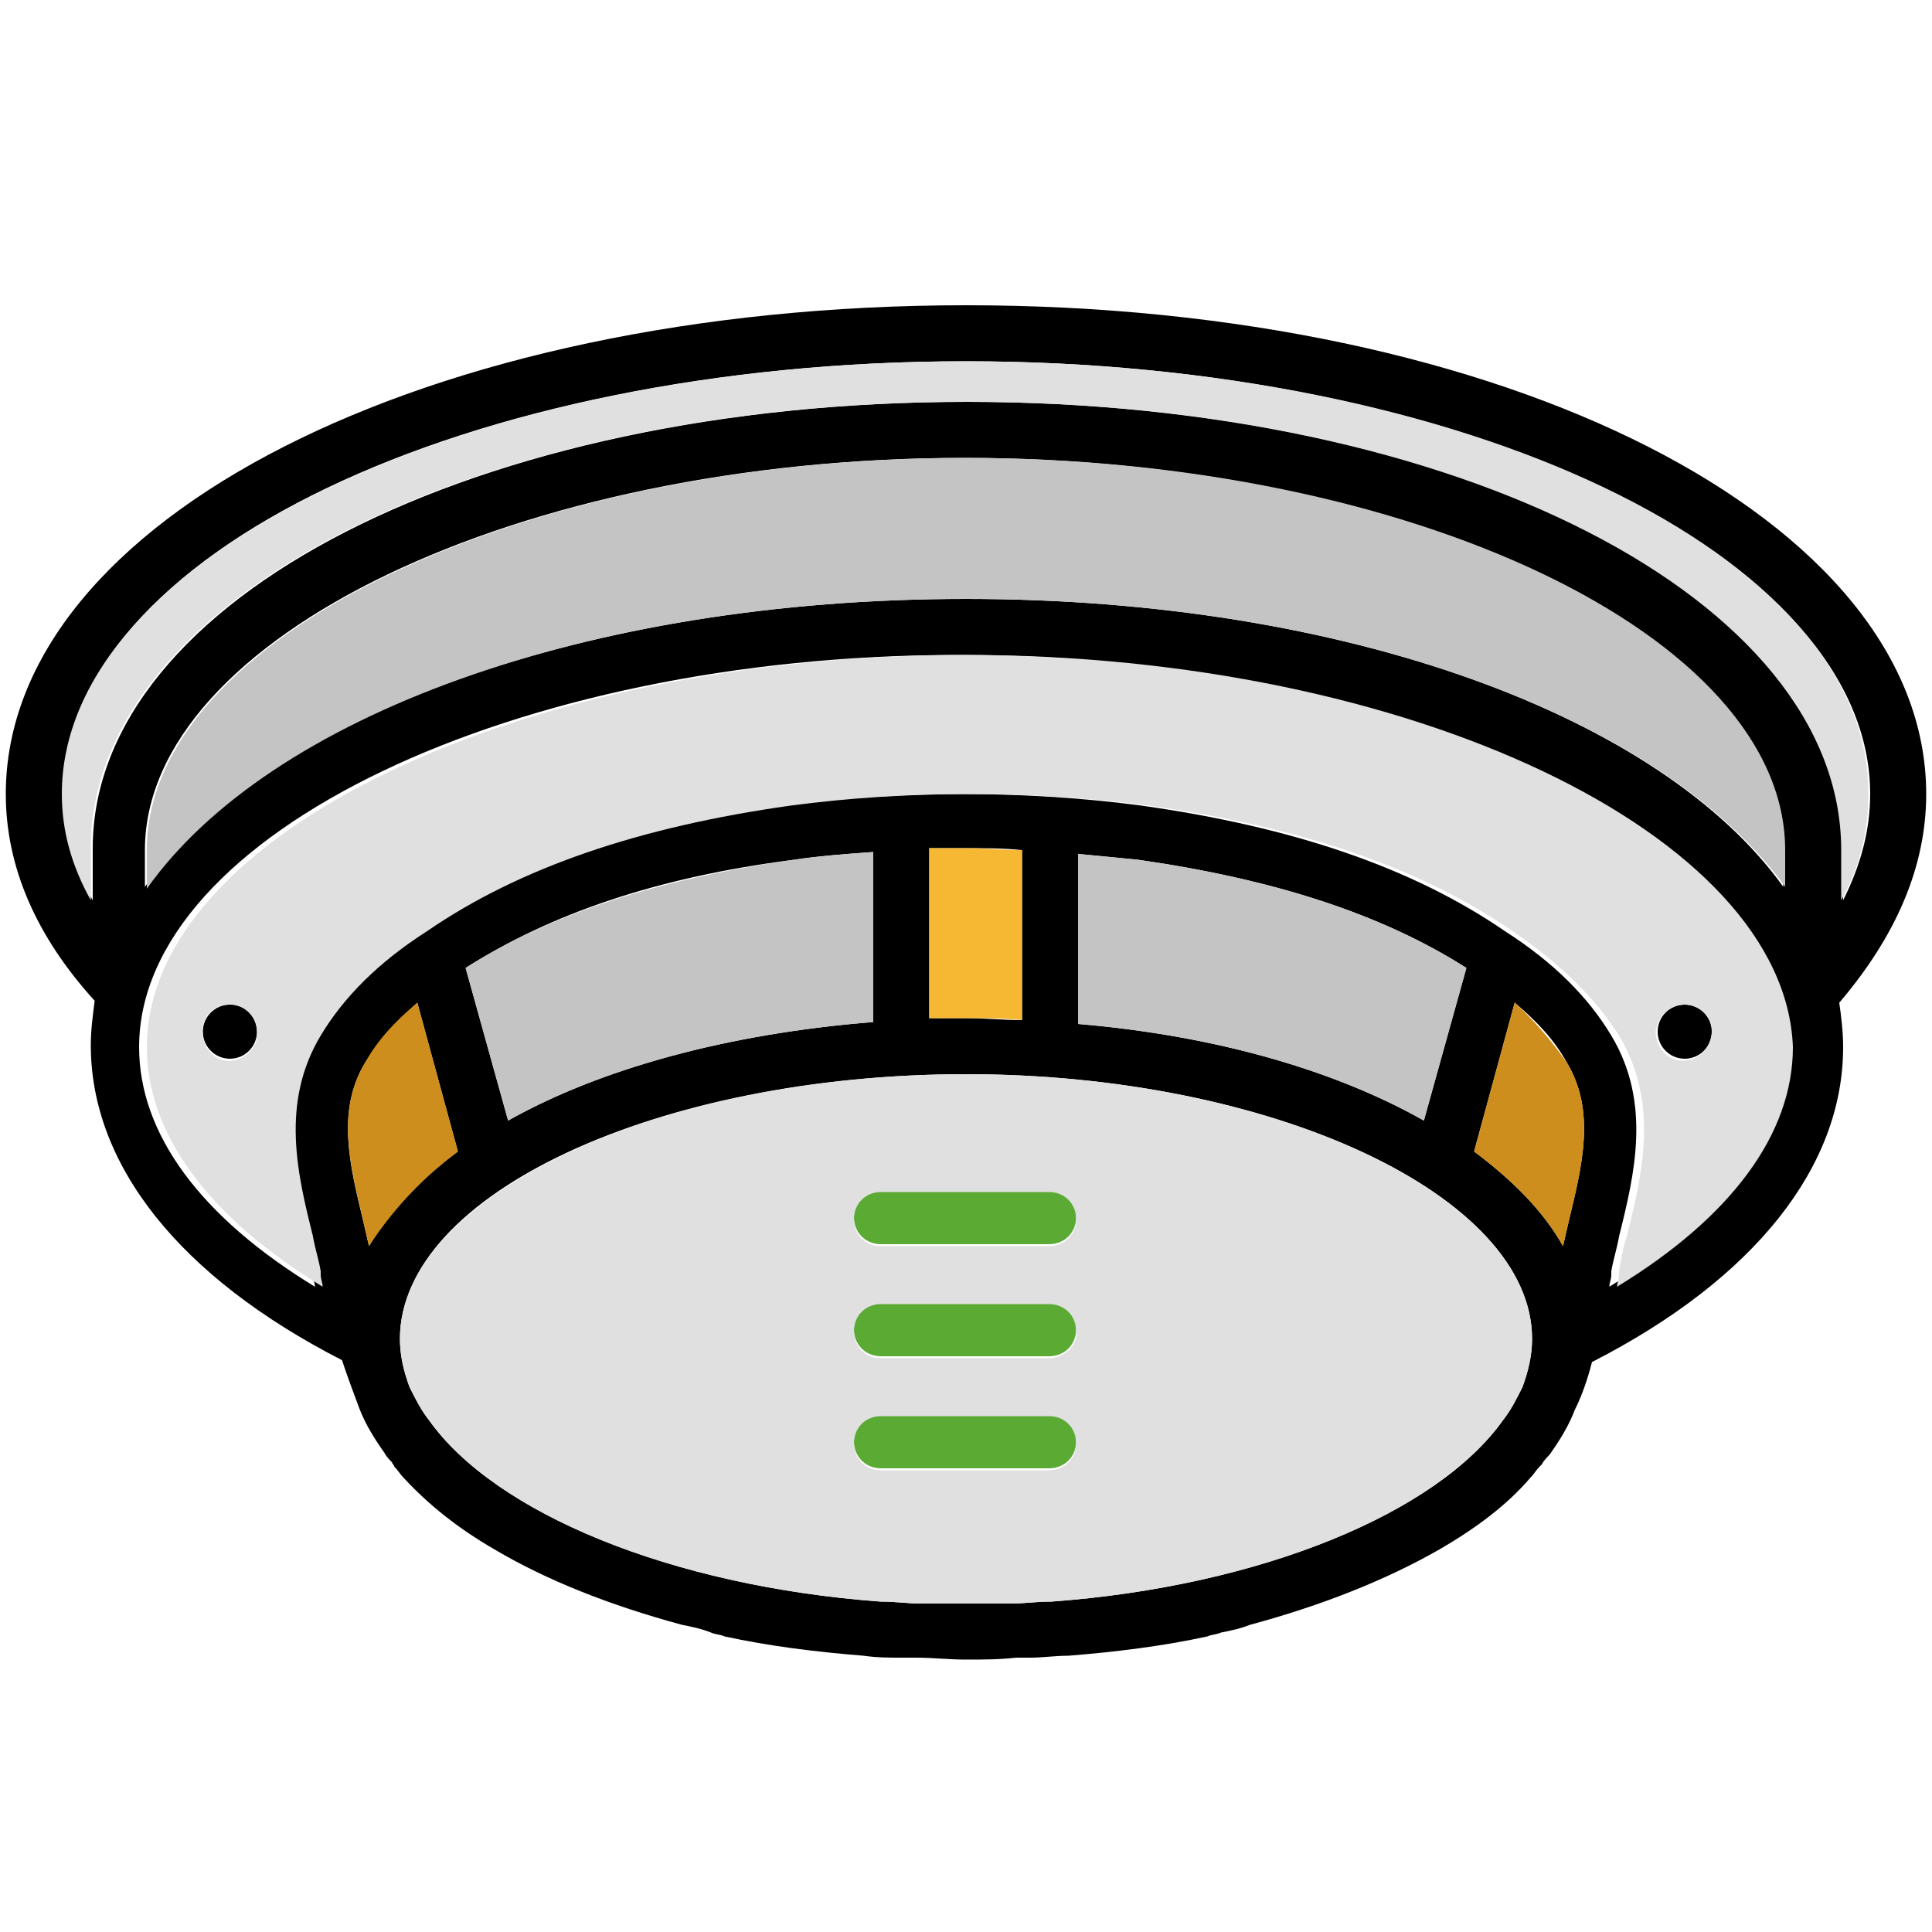 <?xml version="1.0" encoding="UTF-8"?> <svg xmlns="http://www.w3.org/2000/svg" xmlns:xlink="http://www.w3.org/1999/xlink" version="1.1" x="0px" y="0px" viewBox="0 0 100 100" style="enable-background:new 0 0 100 100;" xml:space="preserve"> <style type="text/css"> .st0{fill:#5BAA34;} .st1{fill:#F6B732;} .st2{fill:#CE8E1D;} .st3{fill:#E0E0E0;} .st4{fill:#C4C4C4;} </style> <g id="Layer_3"> <circle cx="11.9" cy="53.4" r="1.4"></circle> <circle cx="87.2" cy="53.4" r="1.4"></circle> <path d="M99.7,41.1c0-14.2-21.8-25.3-49.7-25.3c-27.9,0-49.7,11.1-49.7,25.3c0,3.8,1.6,7.4,4.6,10.7c-0.1,0.8-0.2,1.5-0.2,2.3 c0,6.2,4.6,12,13,16.3c0.3,0.9,0.6,1.7,0.9,2.5c0.3,0.8,0.8,1.6,1.3,2.3c0.1,0.2,0.3,0.4,0.4,0.5c0,0.1,0.1,0.1,0.1,0.2 c0.2,0.2,0.3,0.4,0.5,0.6c1.3,1.4,2.8,2.6,4.7,3.7c2.7,1.6,6,2.9,9.7,3.9c0.5,0.1,1,0.2,1.5,0.4c0.2,0.1,0.5,0.1,0.7,0.2 c2.3,0.5,4.7,0.8,7.2,1c0.7,0.1,1.3,0.1,2,0.1c0.2,0,0.4,0,0.7,0c0.9,0,1.7,0.1,2.6,0.1s1.7,0,2.6-0.1c0.2,0,0.5,0,0.7,0 c0.7,0,1.3-0.1,2-0.1c2.5-0.2,4.9-0.5,7.2-1c0.2-0.1,0.5-0.1,0.7-0.2c0.5-0.1,1-0.2,1.5-0.4c3.7-1,7-2.3,9.8-3.9 c1.9-1.1,3.5-2.3,4.7-3.7c0.2-0.2,0.3-0.4,0.5-0.6c0,0,0.1-0.1,0.1-0.1c0.1-0.2,0.3-0.4,0.4-0.5c0.5-0.7,1-1.5,1.3-2.3 c0.4-0.8,0.7-1.7,0.9-2.5c8.4-4.3,13-10.1,13-16.3c0-0.8-0.1-1.6-0.2-2.3C98.1,48.5,99.7,44.9,99.7,41.1z M7.5,45.3l0-1.3 c0-11,19.4-20.3,42.4-20.3c23,0,42.4,9.3,42.4,20.3l0,1.9C86,37.1,69.7,31,50,31c-19.7,0-36.1,6.1-42.5,14.9L7.5,45.3z M50,18.7 c25.8,0,46.8,10.1,46.8,22.4c0,1.9-0.5,3.7-1.4,5.5l0-1.4l0-1.2c0-13-19.9-23.2-45.3-23.2c-25.4,0-45.3,10.2-45.3,23.1l0,2.7 c-1-1.8-1.5-3.6-1.5-5.5C3.2,28.7,24.2,18.7,50,18.7z M77.8,73.5c-3.4,4.8-12.5,8.6-23.4,9.4c0,0-0.1,0-0.1,0c-0.6,0-1.3,0.1-2,0.1 c-0.8,0-1.5,0-2.3,0c-0.8,0-1.6,0-2.3,0c-0.7,0-1.3-0.1-2-0.1c0,0-0.1,0-0.1,0c-10.9-0.8-20-4.6-23.4-9.4c-0.4-0.5-0.7-1.1-1-1.7 c-0.3-0.8-0.5-1.6-0.5-2.5c0-7.5,13.4-13.7,29.3-13.7c15.9,0,29.3,6.3,29.3,13.7c0,0.8-0.2,1.7-0.5,2.5 C78.5,72.4,78.2,73,77.8,73.5z M81.2,63.2c-0.1,0.4-0.2,0.9-0.3,1.3c-1-1.8-2.6-3.4-4.6-4.9l2.1-7.7c1.2,1,2.1,2,2.7,3.1 C82.6,57.5,81.9,60.3,81.2,63.2z M73.7,58c-4.6-2.6-10.8-4.4-17.9-5v-8.8c1,0.1,2.1,0.2,3.1,0.3c7,1,12.6,2.8,17,5.6L73.7,58z M52.9,52.8c-1,0-1.9-0.1-2.9-0.1c-0.6,0-1.3,0-1.9,0v-8.8c0.6,0,1.3,0,1.9,0c1,0,1.9,0,2.9,0.1V52.8z M45.2,52.9 c-7.5,0.6-14.1,2.4-18.9,5.1l-2.2-7.9c4.4-2.8,9.9-4.7,17-5.6c1.3-0.2,2.7-0.3,4.1-0.4V52.9z M21.6,51.9l2.1,7.7 c-2,1.5-3.6,3.1-4.6,4.9c-0.1-0.4-0.2-0.9-0.3-1.3c-0.7-2.9-1.4-5.7,0.1-8.2C19.6,54,20.5,52.9,21.6,51.9z M83.3,66.6 c0-0.2,0.1-0.4,0.1-0.6l0-0.2c0.1-0.6,0.3-1.2,0.4-1.8c0.8-3.2,1.7-6.9-0.4-10.4c-1.2-2-3-3.8-5.5-5.4c-4.8-3.3-11-5.4-18.8-6.5 c-6-0.8-12.5-0.8-18.6,0c-7.8,1.1-14,3.2-18.8,6.5c-2.5,1.7-4.3,3.5-5.5,5.4c-2.1,3.5-1.2,7.2-0.4,10.4c0.2,0.6,0.3,1.2,0.4,1.8 l0,0.2c0,0.2,0.1,0.4,0.1,0.6c-5.9-3.6-9.1-7.9-9.1-12.4c0-11,19.4-20.3,42.4-20.3c23,0,42.4,9.3,42.4,20.3 C92.4,58.7,89.2,63,83.3,66.6z"></path> <path class="st0" d="M54.3,61.6h-8.7c-0.8,0-1.4,0.6-1.4,1.4s0.6,1.4,1.4,1.4h8.7c0.8,0,1.4-0.6,1.4-1.4S55.1,61.6,54.3,61.6z"></path> <path class="st0" d="M54.3,67.4h-8.7c-0.8,0-1.4,0.6-1.4,1.4s0.6,1.4,1.4,1.4h8.7c0.8,0,1.4-0.6,1.4-1.4S55.1,67.4,54.3,67.4z"></path> <path class="st0" d="M54.3,73.2h-8.7c-0.8,0-1.4,0.6-1.4,1.4s0.6,1.4,1.4,1.4h8.7c0.8,0,1.4-0.6,1.4-1.4S55.1,73.2,54.3,73.2z"></path> </g> <g id="Layer_5"> <path class="st1" d="M52.9,52.8V44c-1,0-1.9-0.1-2.9-0.1c-0.6,0-1.3,0-1.9,0v8.8c0.6,0,1.3,0,1.9,0C51,52.7,51.9,52.7,52.9,52.8z"></path> <path class="st2" d="M23.7,59.6l-2.1-7.7c-1.2,1-2.1,2-2.7,3.1c-1.5,2.5-0.8,5.2-0.1,8.2c0.1,0.4,0.2,0.9,0.3,1.3 C20.2,62.8,21.7,61.1,23.7,59.6z"></path> <g> <path class="st3" d="M50,55.6c-15.9,0-29.3,6.3-29.3,13.7c0,0.8,0.2,1.7,0.5,2.5c0.3,0.6,0.6,1.2,1,1.7c3.4,4.8,12.5,8.6,23.4,9.4 c0,0,0.1,0,0.1,0c0.6,0,1.3,0.1,2,0.1c0.8,0,1.5,0,2.3,0c0.8,0,1.6,0,2.3,0c0.7,0,1.3-0.1,2-0.1c0,0,0.1,0,0.1,0 c10.9-0.8,20-4.6,23.4-9.4c0.4-0.5,0.7-1.1,1-1.7c0.3-0.8,0.5-1.6,0.5-2.5C79.3,61.9,65.9,55.6,50,55.6z M54.3,76.1h-8.7 c-0.8,0-1.4-0.6-1.4-1.4s0.6-1.4,1.4-1.4h8.7c0.8,0,1.4,0.6,1.4,1.4S55.1,76.1,54.3,76.1z M54.3,70.3h-8.7c-0.8,0-1.4-0.6-1.4-1.4 c0-0.8,0.6-1.4,1.4-1.4h8.7c0.8,0,1.4,0.6,1.4,1.4C55.8,69.6,55.1,70.3,54.3,70.3z M54.3,64.5h-8.7c-0.8,0-1.4-0.6-1.4-1.4 s0.6-1.4,1.4-1.4h8.7c0.8,0,1.4,0.6,1.4,1.4S55.1,64.5,54.3,64.5z"></path> </g> <path class="st2" d="M78.4,51.9l-2.1,7.7c2,1.5,3.6,3.1,4.6,4.9c0.1-0.4,0.2-0.9,0.3-1.3c0.7-2.9,1.4-5.7-0.1-8.2 C80.4,54,79.5,52.9,78.4,51.9z"></path> <g> <path class="st4" d="M45.2,44.1c-1.4,0.1-2.7,0.2-4.1,0.4c-7,1-12.6,2.8-17,5.6l2.2,7.9c4.8-2.7,11.4-4.5,18.9-5.1V44.1z"></path> </g> <g> <path class="st4" d="M58.9,44.5c-1-0.1-2-0.2-3.1-0.3V53c7.1,0.6,13.3,2.4,17.9,5l2.2-7.9C71.5,47.3,65.9,45.5,58.9,44.5z"></path> </g> <g> <path class="st3" d="M50,18.7c-25.8,0-46.8,10.1-46.8,22.4c0,1.9,0.5,3.7,1.5,5.5l0-2.7c0-12.9,19.9-23.1,45.3-23.1 c25.4,0,45.3,10.2,45.3,23.2l0,1.2l0,1.4c1-1.8,1.4-3.6,1.4-5.5C96.8,28.7,75.8,18.7,50,18.7z"></path> </g> <g> <path class="st4" d="M50,23.7c-23,0-42.4,9.3-42.4,20.3l0,1.3l0,0.7C13.9,37.1,30.3,31,50,31c19.7,0,36,6.1,42.4,14.9l0-1.9 C92.4,32.9,73,23.7,50,23.7z"></path> </g> <g> <path class="st3" d="M50,33.9c-23,0-42.4,9.3-42.4,20.3c0,4.5,3.2,8.8,9.1,12.4c0-0.2-0.1-0.4-0.1-0.6l0-0.2 c-0.1-0.6-0.3-1.2-0.4-1.8c-0.8-3.2-1.7-6.9,0.4-10.4c1.2-2,3-3.8,5.5-5.4c4.8-3.3,11-5.4,18.8-6.5c6-0.8,12.5-0.8,18.6,0 c7.8,1.1,14,3.2,18.8,6.5c2.5,1.7,4.3,3.5,5.5,5.4c2.1,3.5,1.2,7.2,0.4,10.4c-0.2,0.6-0.3,1.2-0.4,1.8l0,0.2 c0,0.2-0.1,0.4-0.1,0.6c5.9-3.6,9.1-7.9,9.1-12.4C92.4,43.2,73,33.9,50,33.9z M12,54.9c-0.8,0.1-1.5-0.6-1.5-1.4 C10.4,52.7,11,52,11.8,52c0.8-0.1,1.5,0.6,1.5,1.4C13.4,54.1,12.8,54.8,12,54.9z M88.6,53.5c-0.1,0.8-0.7,1.4-1.5,1.4 s-1.4-0.7-1.4-1.5c0.1-0.8,0.7-1.4,1.5-1.4S88.7,52.7,88.6,53.5z"></path> </g> </g> </svg> 